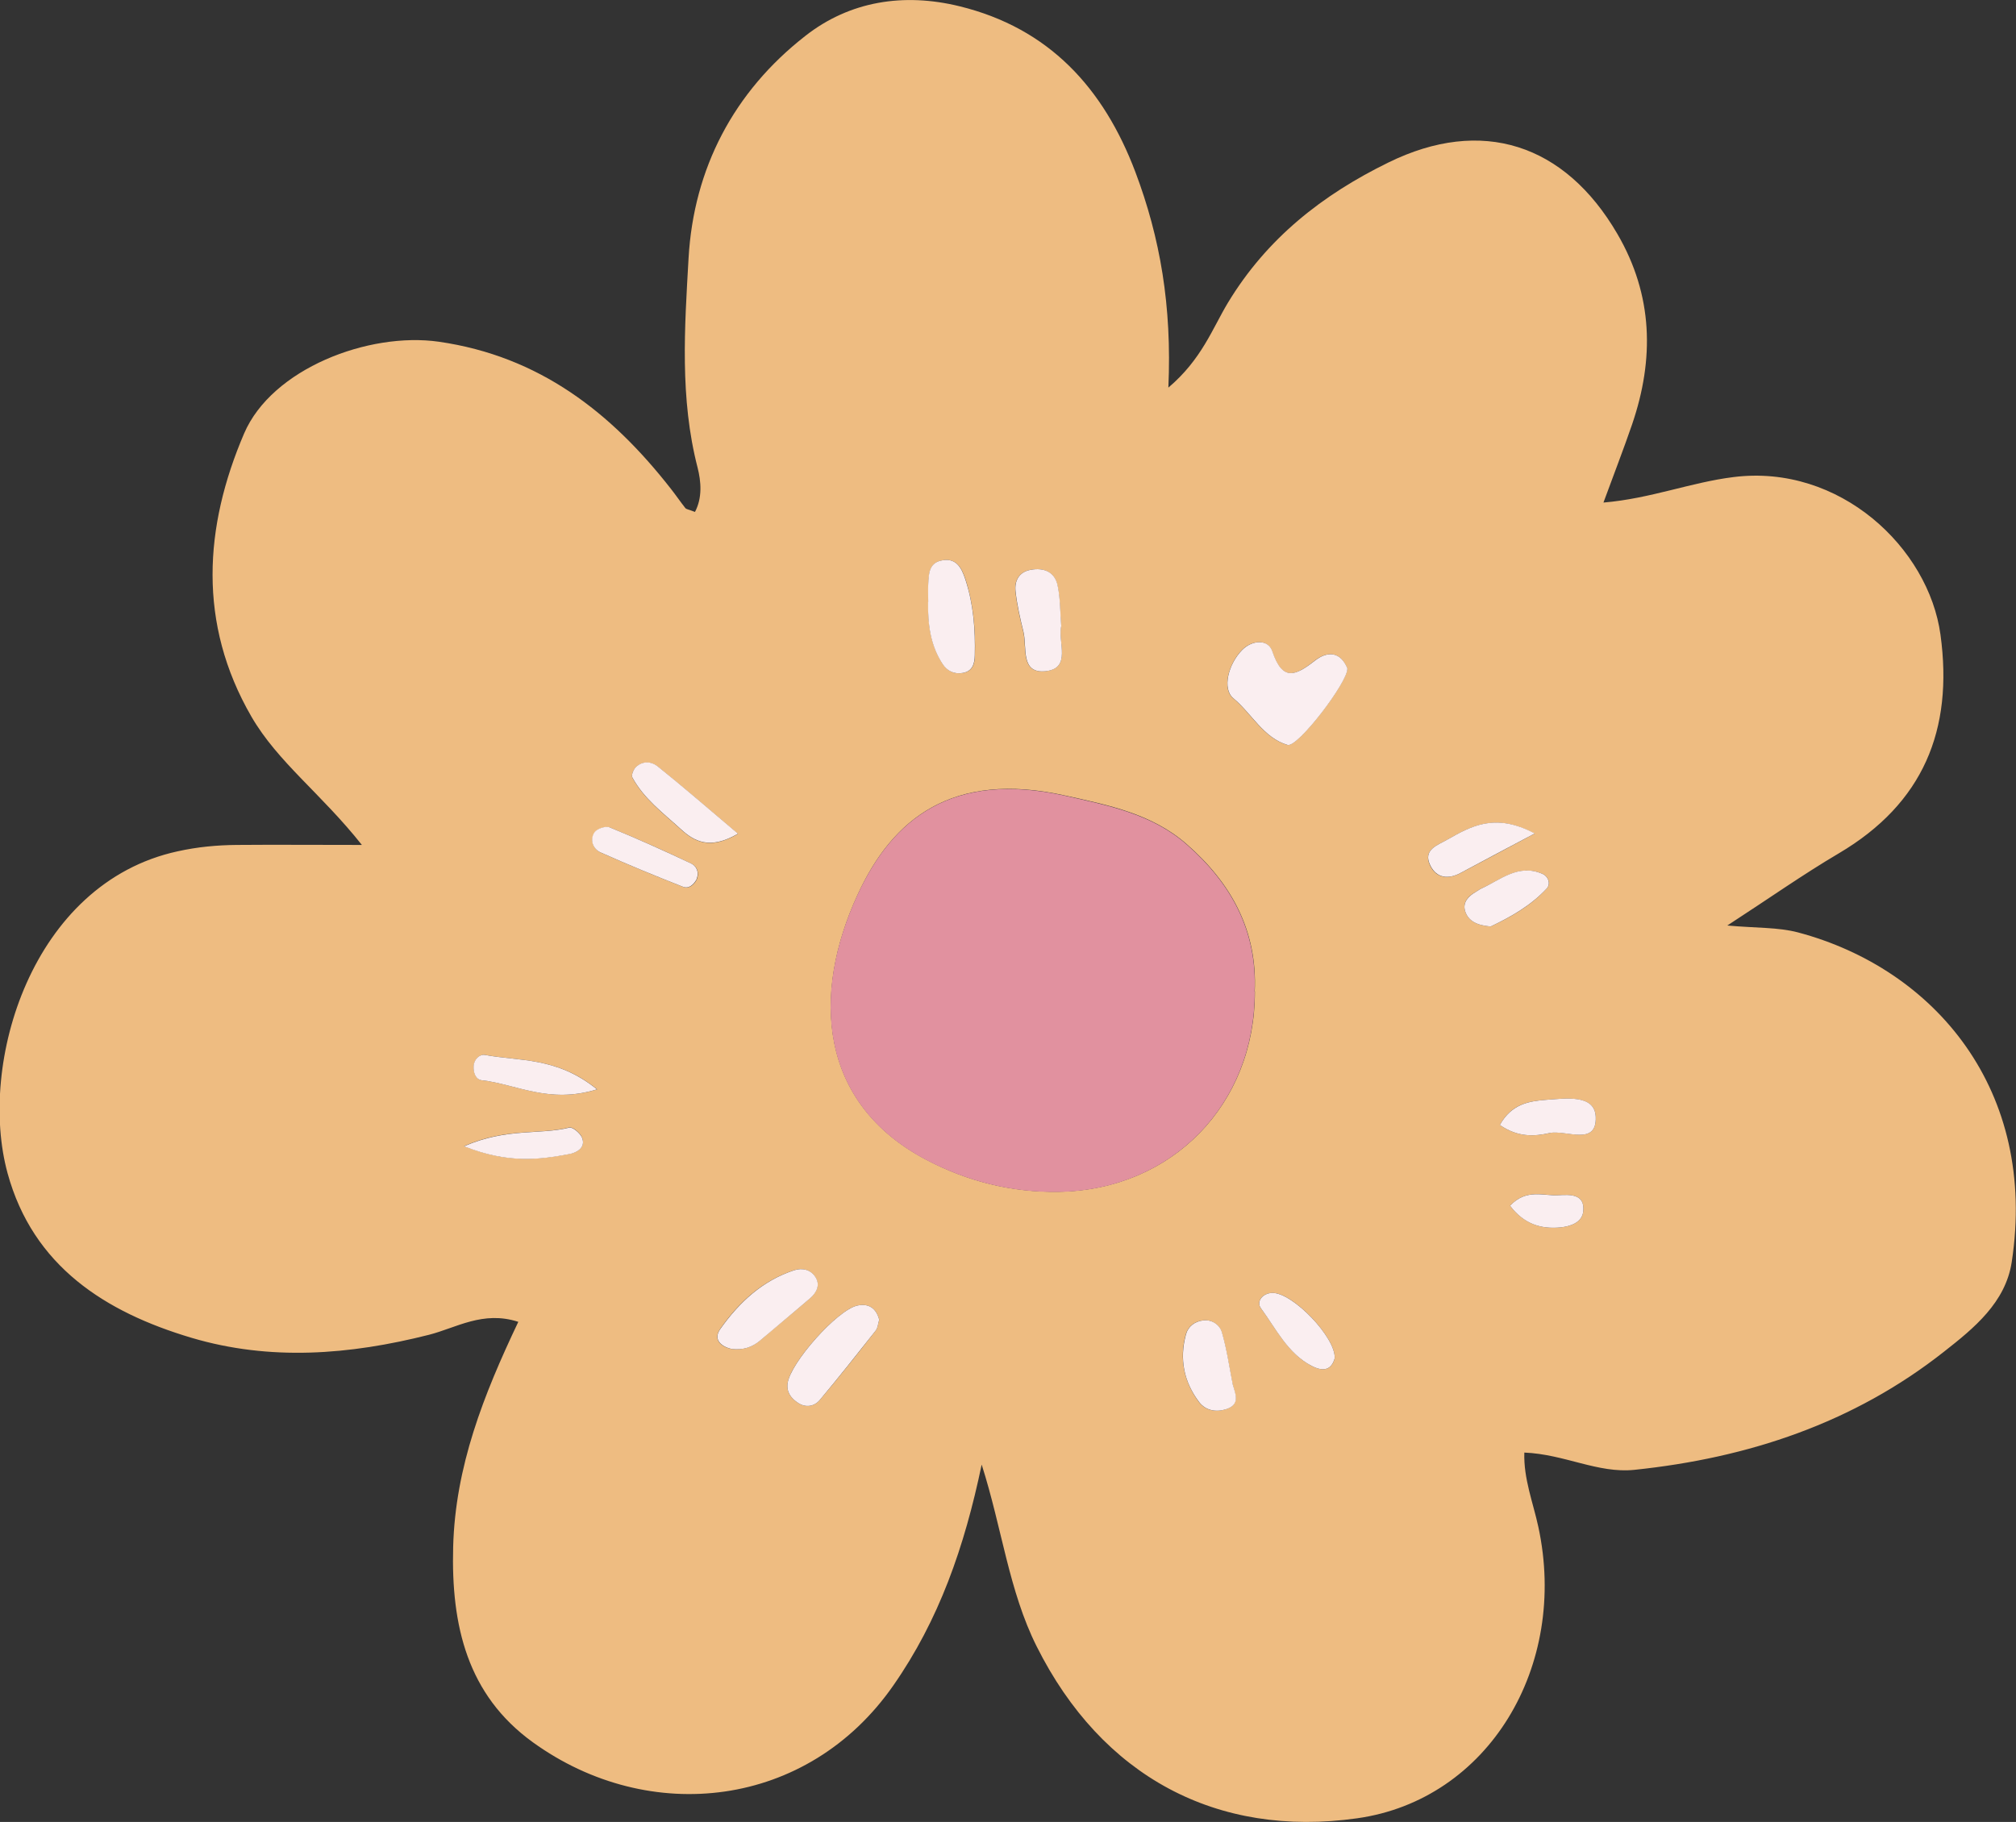 <svg viewBox="0 0 122.56 110.79" xmlns="http://www.w3.org/2000/svg" data-name="Layer 2" id="Layer_2">
  <rect x="0" y="0" width="122.56" height="110.79" fill="#333333" stroke="none"/>
  <defs>
    <style>
      .cls-1 {
        fill: #faeef0;
      }

      .cls-2 {
        fill: #e1919f;
      }

      .cls-3 {
        fill: #eebc81;
      }
    </style>
  </defs>
  <g id="illustration">
    <g>
      <path d="M22,51.38c-2.48-3.13-5.11-5.03-6.72-7.81-3.27-5.66-2.87-11.54-.44-17.21,1.69-3.94,7.57-6.19,11.84-5.58,6.1.88,10.47,4.29,14.11,8.95.3.38.57.78.87,1.16.06.08.21.09.59.24.46-.87.37-1.86.16-2.69-1.09-4.22-.79-8.51-.55-12.74.31-5.46,2.75-10.12,7.09-13.51C51.66.06,54.95-.45,58.33.38c5.44,1.33,8.76,4.97,10.69,10.07,1.51,4,2.23,8.15,2.01,13.12,2.03-1.72,2.68-3.6,3.62-5.16,2.37-3.92,5.75-6.57,9.76-8.53,5.66-2.78,10.72-1.15,13.92,4.35,2.17,3.73,2.25,7.6.89,11.58-.51,1.49-1.08,2.95-1.74,4.75,2.86-.24,5.32-1.23,7.91-1.55,6.46-.81,11.86,4.31,12.58,9.59.79,5.79-1.05,10.26-6.18,13.29-2.17,1.28-4.24,2.74-6.78,4.39,1.77.16,3.09.1,4.3.42,8.34,2.22,14.58,9.63,12.99,20.05-.38,2.46-2.3,4.02-4.11,5.44-5.51,4.35-11.92,6.47-18.83,7.19-2.22.23-4.24-.95-6.69-1.05-.05,1.59.53,3.03.85,4.51,1.84,8.49-3.04,16.61-11.02,17.73-8.52,1.2-15.52-2.54-19.48-10.46-1.69-3.38-2.1-7.17-3.34-11.05-1.05,5.03-2.6,9.46-5.37,13.43-5.2,7.48-14.83,8.57-21.91,3.46-3.99-2.88-4.98-7.1-4.85-11.89.13-4.88,1.84-9.22,3.96-13.68-2.15-.7-3.78.37-5.44.79-4.82,1.22-9.65,1.6-14.43.18-5.24-1.56-9.63-4.35-11.18-10.01-1.82-6.65,1.45-17.63,10.33-19.57,1.21-.27,2.4-.38,3.61-.39,2.29-.02,4.58,0,7.57,0ZM76.28,60.29c.17-3.7-1.43-6.59-4.14-8.96-2.11-1.85-4.76-2.37-7.37-2.95-6.89-1.54-10.51,1.43-12.61,5.98-2.85,6.15-2.35,12.73,4.13,16.15,2.51,1.33,5.24,2.01,8.08,1.96,6.89-.11,11.94-5.33,11.92-12.19ZM81.91,40.66c-.41-1.06-1.23-1.08-1.99-.48-1.17.92-1.96,1.28-2.58-.58-.26-.77-1.25-.67-1.83-.08-.83.85-1.24,2.36-.54,2.94,1.12.93,1.83,2.41,3.3,2.84.61.18,3.68-3.84,3.63-4.64ZM53.45,80.25c-.18-.7-.64-1.01-1.33-.86-1.23.27-4.07,3.47-4.24,4.73-.07.56.22.92.64,1.19.47.31.99.21,1.31-.17,1.17-1.38,2.29-2.8,3.4-4.22.14-.17.15-.45.22-.67ZM56.43,36.6c-.02,1.34.13,2.64.89,3.79.27.41.7.63,1.23.53.6-.11.71-.59.72-1.07.04-1.56-.09-3.11-.57-4.61-.24-.73-.58-1.36-1.49-1.15-.74.17-.74.84-.77,1.43-.02.36,0,.72,0,1.08ZM44.47,82.03c.7.08,1.25-.1,1.74-.52,1.01-.87,2.05-1.71,3.05-2.58.39-.34.61-.81.3-1.28-.28-.44-.78-.57-1.28-.41-1.93.63-3.36,1.95-4.49,3.56-.47.67.05,1.09.67,1.23ZM64.51,38.1c-.07-.83-.05-1.68-.22-2.49-.17-.83-.83-1.11-1.64-.96-.71.13-.99.67-.92,1.31.09.83.28,1.65.48,2.46.23.95-.21,2.59,1.39,2.39,1.53-.19.72-1.73.9-2.71ZM74.94,84.21c-.21-1.06-.36-2.14-.66-3.18-.12-.43-.56-.8-1.13-.74-.53.06-.92.36-1.06.85-.41,1.49-.12,2.89.8,4.12.4.52,1.02.63,1.65.43.85-.28.57-.9.4-1.48ZM44.86,50.7c-1.82-1.54-3.33-2.85-4.89-4.1-.38-.3-.92-.33-1.32.06-.14.14-.28.48-.21.62.7,1.3,1.88,2.17,2.94,3.14.82.75,1.76,1.29,3.48.29ZM36.3,66.24c-2.44-1.98-4.72-1.7-6.8-2.09-.32-.06-.68.25-.7.69-.02.39.12.81.5.85,2.08.23,4.07,1.46,7.01.55ZM93.29,50.69c-2.41-1.3-3.88-.43-5.32.38-.59.33-1.5.61-1.02,1.58.39.78,1.11.83,1.86.43,1.27-.68,2.55-1.35,4.47-2.38ZM81.14,82.6c.09-1.24-2.54-4.01-3.79-3.98-.6.01-1,.53-.69.94.93,1.25,1.62,2.73,3.08,3.5.58.3,1.18.36,1.4-.46ZM90.62,56.34c1.18-.55,2.44-1.25,3.42-2.32.25-.27.1-.73-.29-.89-1.45-.61-2.53.38-3.71.91-.11.05-.21.13-.31.19-.46.24-.81.63-.67,1.14.18.65.75.9,1.56.97ZM42.36,53.46c.18-.42-.02-.79-.32-.94-1.63-.78-3.29-1.52-4.96-2.2-.24-.1-.78.08-.92.3-.3.45-.11,1.01.36,1.22,1.65.74,3.33,1.43,5.01,2.09.36.14.67-.13.84-.47ZM91.18,68.41c1.12.77,2.13.69,3.02.49,1-.22,2.89.82,2.81-.99-.06-1.38-1.86-1.11-3.02-1.03-1.04.08-2.1.24-2.81,1.53ZM28.22,69.7c2.71,1.07,4.58.81,6.44.46.39-.07.98-.38.72-1-.11-.27-.57-.65-.77-.6-1.82.46-3.78,0-6.39,1.13ZM91.8,73.32c.88,1.14,1.9,1.42,3.04,1.32.62-.06,1.33-.29,1.41-.96.13-1.1-.83-1.04-1.5-1-.91.05-1.94-.43-2.95.64Z" class="cls-3"></path>
      <path d="M76.28,60.29c.02,6.86-5.03,12.08-11.92,12.19-2.84.05-5.57-.64-8.08-1.96-6.48-3.43-6.98-10-4.13-16.15,2.11-4.55,5.72-7.52,12.61-5.98,2.61.59,5.26,1.1,7.37,2.95,2.71,2.37,4.31,5.26,4.14,8.96Z" class="cls-2"></path>
      <path d="M81.91,40.66c.05.8-3.02,4.82-3.63,4.64-1.47-.43-2.18-1.91-3.3-2.84-.7-.58-.3-2.09.54-2.94.58-.59,1.57-.69,1.83.08.62,1.85,1.4,1.5,2.58.58.76-.6,1.57-.58,1.99.48Z" class="cls-1"></path>
      <path d="M53.45,80.25c-.07.23-.08.5-.22.67-1.12,1.42-2.24,2.84-3.4,4.22-.32.38-.84.48-1.31.17-.42-.27-.71-.64-.64-1.19.17-1.25,3.01-4.46,4.24-4.73.69-.15,1.15.16,1.33.86Z" class="cls-1"></path>
      <path d="M56.43,36.6c0-.36-.02-.72,0-1.08.03-.59.03-1.26.77-1.43.91-.21,1.25.41,1.49,1.15.49,1.5.61,3.05.57,4.61-.01.48-.12.96-.72,1.07-.53.1-.96-.12-1.23-.53-.76-1.15-.91-2.45-.89-3.79Z" class="cls-1"></path>
      <path d="M44.47,82.03c-.62-.15-1.15-.57-.67-1.23,1.14-1.61,2.56-2.93,4.49-3.56.5-.16,1-.03,1.28.41.31.47.09.94-.3,1.28-1.01.87-2.04,1.72-3.05,2.58-.49.42-1.04.6-1.74.52Z" class="cls-1"></path>
      <path d="M64.51,38.1c-.19.97.62,2.52-.9,2.71-1.6.2-1.16-1.44-1.39-2.39-.2-.81-.39-1.63-.48-2.46-.07-.64.2-1.18.92-1.31.81-.15,1.47.13,1.64.96.17.81.15,1.66.22,2.49Z" class="cls-1"></path>
      <path d="M74.95,84.21c.17.57.46,1.2-.4,1.48-.62.2-1.25.09-1.65-.43-.93-1.23-1.21-2.62-.8-4.12.13-.48.53-.79,1.06-.85.57-.06,1.01.31,1.13.74.3,1.04.45,2.12.66,3.18Z" class="cls-1"></path>
      <path d="M44.86,50.7c-1.72,1-2.66.46-3.48-.29-1.06-.97-2.24-1.84-2.94-3.14-.07-.13.07-.48.21-.62.4-.39.94-.36,1.32-.06,1.56,1.25,3.07,2.56,4.89,4.1Z" class="cls-1"></path>
      <path d="M36.3,66.24c-2.94.91-4.93-.32-7.01-.55-.38-.04-.52-.47-.5-.85.02-.44.38-.75.7-.69,2.08.39,4.36.11,6.8,2.09Z" class="cls-1"></path>
      <path d="M93.29,50.69c-1.93,1.02-3.2,1.7-4.47,2.38-.75.41-1.47.35-1.86-.43-.49-.97.43-1.24,1.02-1.58,1.44-.81,2.9-1.67,5.32-.38Z" class="cls-1"></path>
      <path d="M81.14,82.6c-.23.82-.82.76-1.4.46-1.46-.76-2.16-2.25-3.08-3.5-.31-.41.1-.93.69-.94,1.25-.02,3.88,2.74,3.79,3.98Z" class="cls-1"></path>
      <path d="M90.62,56.34c-.81-.07-1.38-.32-1.56-.97-.14-.51.22-.89.67-1.14.11-.06.2-.14.31-.19,1.18-.54,2.26-1.53,3.71-.91.39.16.53.62.29.89-.99,1.07-2.24,1.76-3.42,2.32Z" class="cls-1"></path>
      <path d="M42.36,53.45c-.18.34-.48.62-.85.47-1.68-.66-3.36-1.35-5.01-2.09-.46-.21-.66-.77-.36-1.22.15-.22.68-.4.92-.3,1.67.68,3.33,1.43,4.96,2.2.3.14.51.52.33.93Z" class="cls-1"></path>
      <path d="M91.18,68.41c.71-1.28,1.77-1.45,2.81-1.53,1.16-.08,2.96-.36,3.02,1.03.08,1.81-1.81.78-2.81.99-.9.2-1.9.28-3.02-.49Z" class="cls-1"></path>
      <path d="M28.22,69.7c2.61-1.13,4.58-.68,6.39-1.13.2-.05.65.33.77.6.26.62-.33.92-.72,1-1.86.35-3.73.61-6.44-.46Z" class="cls-1"></path>
      <path d="M91.8,73.32c1.01-1.07,2.04-.58,2.95-.64.67-.04,1.63-.1,1.5,1-.08.67-.79.9-1.41.96-1.14.1-2.17-.18-3.04-1.32Z" class="cls-1"></path>
    </g>
  </g>
</svg>